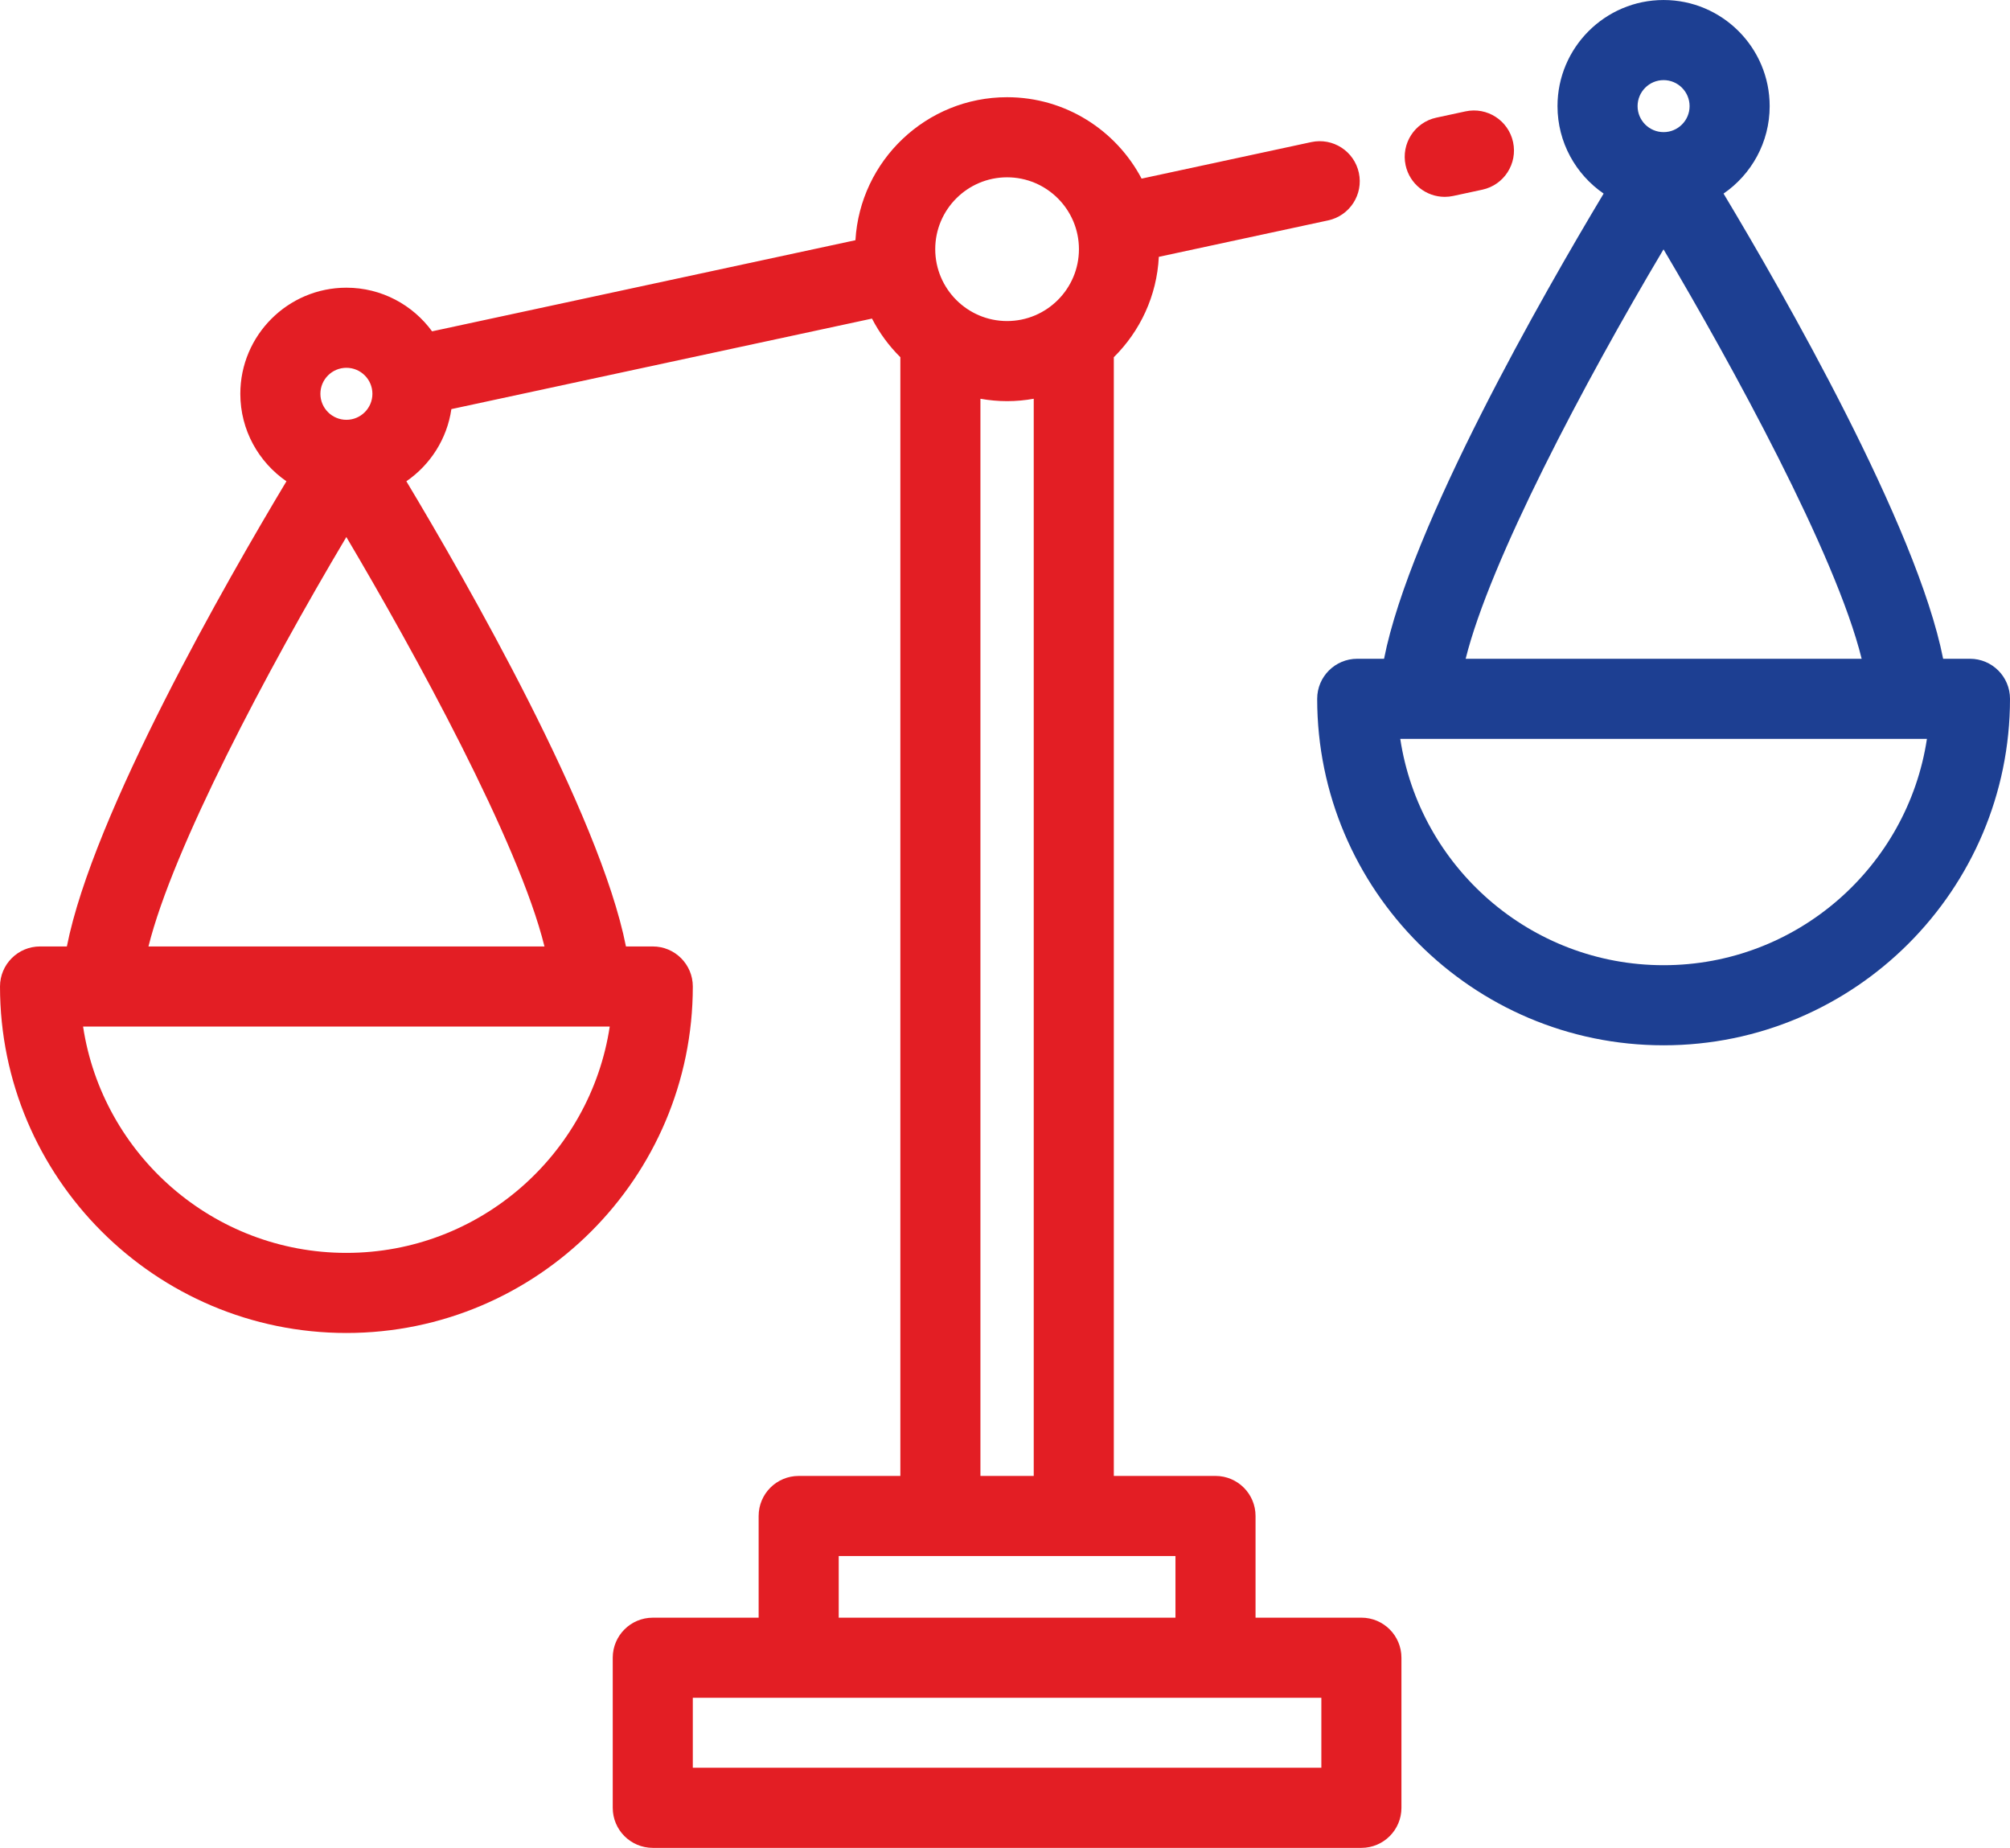 <?xml version="1.0" encoding="UTF-8"?>
<!DOCTYPE svg PUBLIC "-//W3C//DTD SVG 1.1//EN" "http://www.w3.org/Graphics/SVG/1.1/DTD/svg11.dtd">
<!-- Creator: CorelDRAW X8 -->
<svg xmlns="http://www.w3.org/2000/svg" xml:space="preserve" width="14.111mm" height="12.97mm" version="1.1" style="shape-rendering:geometricPrecision; text-rendering:geometricPrecision; image-rendering:optimizeQuality; fill-rule:evenodd; clip-rule:evenodd"
viewBox="0 0 1362699 1252493"
 xmlns:xlink="http://www.w3.org/1999/xlink">
 <defs>
  <style type="text/css">
   <![CDATA[
    .fil1 {fill:#E31E24}
    .fil0 {fill:#1D3F92}
   ]]>
  </style>
 </defs>
 <g id="Слой_x0020_1">
  <g id="_3025211780368">
   <path class="fil0" d="M1127851 654213c-90332,0 -165396,-66681 -178529,-153411l357058 0c-13134,86730 -88188,153411 -178529,153411zm-49 -485216c45939,77546 116879,206699 134329,277514l-268474 0c16475,-66305 80298,-186998 134145,-277514zm49 -114705c9715,0 17624,7909 17624,17633 9,9715 -7909,17624 -17624,17624 -9725,0 -17634,-7909 -17634,-17624 0,-9724 7909,-17633 17634,-17633zm207712 392219l-18194 0c-17720,-89926 -108631,-248243 -148872,-315301 18870,-12979 31269,-34708 31269,-59285 0,-39661 -32264,-71925 -71915,-71925 -39662,0 -71926,32264 -71926,71925 0,24577 12409,46306 31270,59285 -40231,67058 -131142,225375 -148863,315301l-18184 0c-14997,0 -27156,12148 -27156,27145 10,129491 105358,234849 234859,234849 129500,0 234848,-105358 234848,-234849 0,-14997 -12148,-27145 -27136,-27145z"/>
   <path class="fil1" d="M895822 1150767l0 47435 -426125 0 0 -47435 426125 0zm-98907 -96088l0 41786 -228301 0 0 -41786 228301 0zm-132224 -784409c5872,1043 11907,1623 18068,1623 6171,0 12197,-580 18069,-1623l0 730118 -36137 0 0 -730118zm-564036 371235c16475,-66305 80298,-186998 134155,-277513 45929,77536 116869,206688 134319,277513l-268474 0zm134194 207703c-90342,0 -165396,-66692 -178529,-153421l357057 0c-13133,86729 -88197,153421 -178528,153421zm0 -599922c9724,0 17633,7909 17633,17624 0,9724 -7909,17633 -17633,17633 -9725,0 -17634,-7909 -17634,-17633 0,-9715 7909,-17624 17634,-17624zm447910 -129114c26866,0 48720,21853 48720,48710 0,26865 -21854,48719 -48720,48719 -26856,0 -48709,-21854 -48709,-48719 0,-26866 21853,-48710 48709,-48710zm240209 976293l-71761 0 0 -68931c0,-14998 -12159,-27146 -27146,-27146l-68942 0 0 -758277c17760,-17557 29193,-41487 30516,-68034l114784 -24703c14659,-3157 23988,-17595 20830,-32244 -3158,-14660 -17595,-23979 -32245,-20830l-115053 24760c-17258,-32776 -51646,-55180 -91192,-55180 -54755,0 -99650,42945 -102808,96927l-287025 61767c-13095,-17914 -34244,-29580 -58077,-29580 -39662,0 -71926,32264 -71926,71925 0,24578 12409,46315 31270,59285 -40241,67058 -131142,225384 -148863,315301l-18194 0c-14987,0 -27136,12158 -27136,27146 0,129500 105348,234848 234849,234848 129500,0 234848,-105348 234848,-234848 0,-14988 -12148,-27146 -27146,-27146l-18184 0c-17730,-89917 -108631,-248243 -148872,-315301 16166,-11115 27580,-28653 30516,-48913l285162 -61361c5011,9725 11520,18561 19227,26181l0 758286 -68932 0c-14997,0 -27146,12149 -27146,27137l0 68941 -71771 0c-14987,0 -27146,12158 -27146,27146l0 101727c0,14997 12159,27145 27146,27145l480417 0c14987,0 27145,-12148 27145,-27145l0 -101727c0,-14998 -12158,-27156 -27145,-27156z"/>
   <path class="fil1" d="M979461 133421c1893,0 3815,-193 5736,-608l19778 -4259c14659,-3158 23988,-17595 20830,-32245 -3158,-14659 -17595,-23988 -32254,-20830l-19778 4259c-14650,3148 -23978,17585 -20830,32245 2752,12737 14003,21438 26518,21438z"/>
  </g>
 </g>
</svg>
